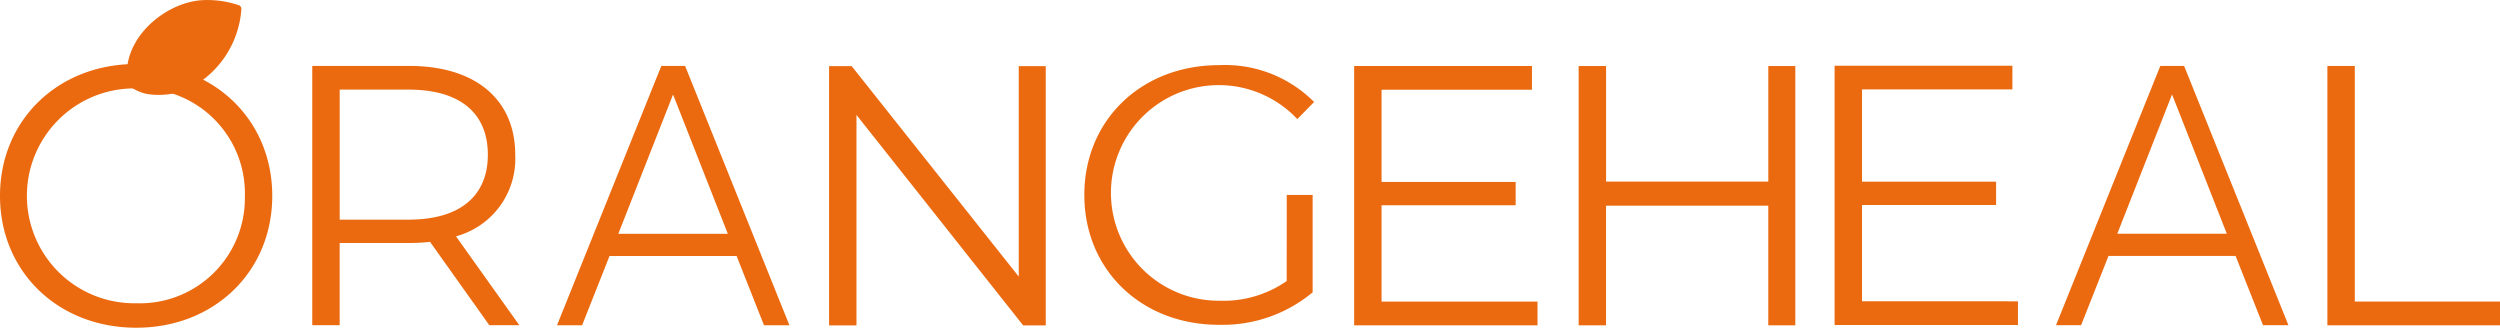 <svg xmlns="http://www.w3.org/2000/svg" width="196" height="25.693" viewBox="0 0 196 25.693"><g transform="translate(0)"><g transform="translate(0 5.016)"><g transform="translate(0)"><path d="M11.89,50.5c0-5.924,4.53-10.338,10.687-10.338,6.1,0,10.658,4.385,10.658,10.338S28.676,60.839,22.577,60.839C16.42,60.839,11.89,56.425,11.89,50.5Zm19.2,0a8.235,8.235,0,0,0-8.509-8.422,8.423,8.423,0,1,0,0,16.843A8.235,8.235,0,0,0,31.086,50.5Z" transform="translate(-11.89 -40.162)" fill="#ec6a0f"/><path d="M105.073,60.984l-4.647-6.534a14.479,14.479,0,0,1-1.626.087H93.34v6.447H91.191V40.656H98.8c5.169,0,8.305,2.614,8.305,6.97a6.3,6.3,0,0,1-4.646,6.389l4.966,6.97Zm-.116-13.359c0-3.253-2.149-5.111-6.215-5.111h-5.4V52.707h5.4C102.807,52.707,104.956,50.82,104.956,47.626Z" transform="translate(-66.71 -40.503)" fill="#ec6a0f"/><path d="M167.43,55.574h-9.966L155.317,61h-1.968l8.177-20.328h1.866L171.569,61h-1.993Zm-.69-1.743-4.293-10.919-4.293,10.919Z" transform="translate(-109.679 -40.517)" fill="#ec6a0f"/><path d="M239.424,40.706V61.034h-1.771l-13.068-16.5v16.5h-2.149V40.706h1.771l13.1,16.5v-16.5Z" transform="translate(-157.437 -40.538)" fill="#ec6a0f"/><path d="M303.137,50.634h2.03v7.634a11.044,11.044,0,0,1-7.349,2.545c-6.09,0-10.551-4.317-10.551-10.179s4.461-10.179,10.58-10.179a9.862,9.862,0,0,1,7.434,2.888l-1.315,1.344A8.452,8.452,0,1,0,297.9,58.926a8.666,8.666,0,0,0,5.233-1.544Z" transform="translate(-202.256 -40.365)" fill="#ec6a0f"/><path d="M370.166,59.154v1.858H355.791V40.684h13.94v1.858H357.94v7.231h10.513V51.6H357.94v7.55Z" transform="translate(-249.625 -40.523)" fill="#ec6a0f"/><path d="M429.786,40.684V61.012h-2.12v-9.38h-12.72v9.38H412.8V40.684h2.149v9.06h12.72v-9.06Z" transform="translate(-289.033 -40.523)" fill="#ec6a0f"/><path d="M492.175,59.071v1.858H477.8V40.6h13.94v1.858h-11.79V49.69h10.512v1.83H479.949v7.55Z" transform="translate(-333.968 -40.465)" fill="#ec6a0f"/><path d="M548.113,55.55h-9.966L536,60.98h-1.968l8.178-20.328h1.865l8.178,20.328h-1.993Zm-.69-1.742-4.293-10.919-4.293,10.919Z" transform="translate(-372.841 -40.501)" fill="#ec6a0f"/><path d="M602.951,40.668H605.1v18.47h11.384V61H602.951Z" transform="translate(-420.484 -40.512)" fill="#ec6a0f"/></g></g><g transform="translate(9.945 0)"><g transform="translate(0)"><path d="M44.253,30.618a.341.341,0,0,1-.138-.27,10.467,10.467,0,0,1,.006-1.076c.257-2.871,3.264-5.2,5.917-5.347a7.678,7.678,0,0,1,2.8.382.307.307,0,0,1,.244.332,7.6,7.6,0,0,1-4.34,6.337,4.528,4.528,0,0,1-1.074.282,5.972,5.972,0,0,1-1.984.023A3.441,3.441,0,0,1,44.253,30.618Z" transform="translate(-44.104 -23.913)" fill="#ec6a0f"/></g></g></g></svg>